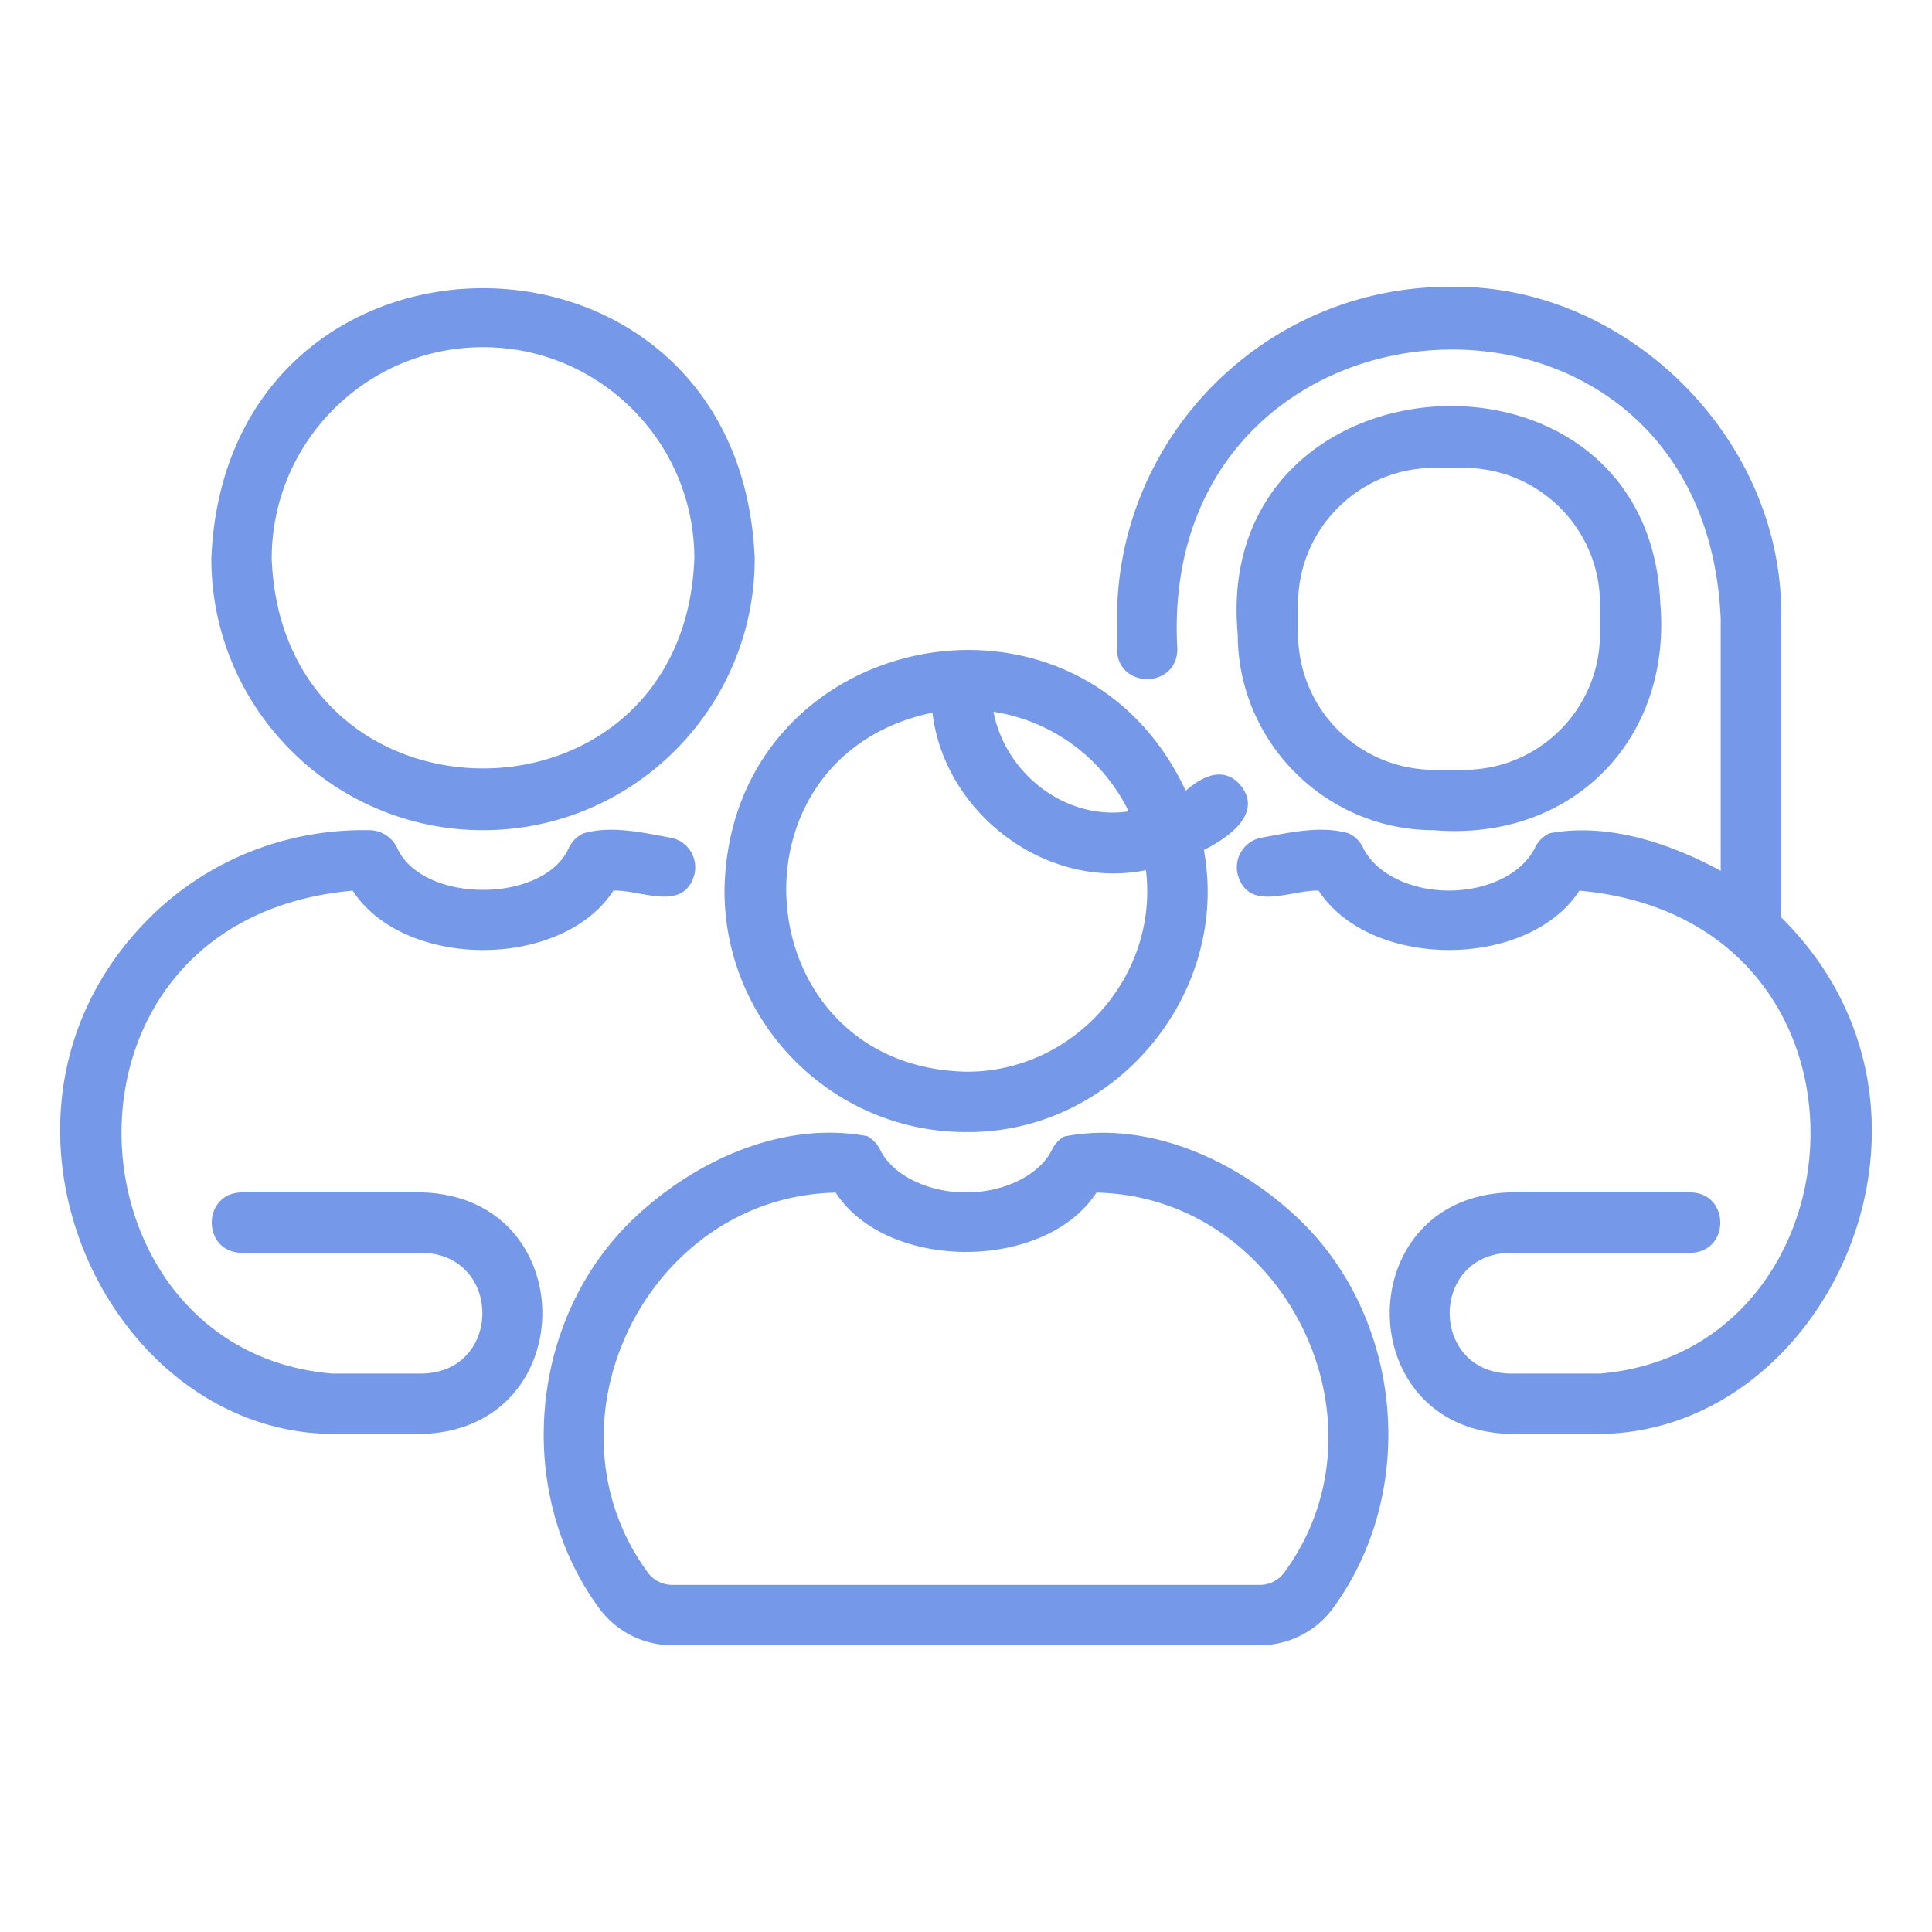 <svg xmlns="http://www.w3.org/2000/svg" version="1.1" xmlns:xlink="http://www.w3.org/1999/xlink" width="512" height="512" x="0" y="0" viewBox="0 0 64 64" style="enable-background:new 0 0 512 512" xml:space="preserve" class=""><g><path d="M32.001 37.501c4.888.049 8.765-4.536 7.878-9.344.784-.39 1.993-1.21 1.2-2.163-.563-.633-1.279-.262-1.8.203C35.678 18.472 24.132 20.87 24 29.501c0 4.411 3.59 8 8 8zm5.388-10.623c-2.092.312-4.09-1.255-4.478-3.3a6.006 6.006 0 0 1 4.478 3.3zm-6.5-3.27c.391 3.325 3.756 5.89 7.072 5.218.427 3.52-2.413 6.699-5.96 6.675-7.272-.162-8.17-10.426-1.111-11.893z" fill="#7698e8" opacity="1" data-original="#000000" class=""></path><path d="M44.186 53.232c2.813-3.875 2.282-9.606-1.204-12.891-2.016-1.899-4.936-3.24-7.728-2.694-.175.101-.317.252-.404.435-.403.835-1.574 1.419-2.849 1.419s-2.445-.584-2.848-1.419a1.072 1.072 0 0 0-.423-.446c-2.8-.52-5.691.8-7.71 2.705-3.485 3.285-4.017 9.016-1.203 12.891a3.004 3.004 0 0 0 2.459 1.269h19.451c.98 0 1.9-.474 2.459-1.269zm-22.733-1.15c-3.668-5.016.032-12.45 6.23-12.575 1.7 2.62 6.936 2.619 8.637 0 6.199.127 9.898 7.559 6.23 12.575a1.002 1.002 0 0 1-.823.419H22.276c-.33 0-.638-.156-.823-.419z" fill="#7698e8" opacity="1" data-original="#000000" class=""></path><path d="M59.001 20.501c.123-5.909-5.09-11.123-11-11-6.065 0-11 4.935-11 11v1.01c.024 1.313 1.977 1.315 2 0-.714-12.49 17.452-13.613 18-1.01v8.348c-1.67-.912-3.731-1.606-5.67-1.246a1 1 0 0 0-.48.473c-.412.853-1.557 1.425-2.85 1.425s-2.438-.572-2.85-1.425a1 1 0 0 0-.479-.472c-.94-.269-1.991-.015-2.928.154a1 1 0 0 0-.746 1.201c.352 1.285 1.771.506 2.685.545 1.706 2.623 6.93 2.622 8.637 0 10.519.959 9.669 15.243.681 15.997h-3c-2.634-.07-2.639-3.93 0-4h6c1.314-.022 1.315-1.978 0-2h-6c-5.285.167-5.286 7.833 0 8h3c7.596-.074 12.462-10.737 6-17.115v-9.885zM16.001 27.501c4.963 0 9-4.038 9-9-.494-11.94-17.507-11.936-18 0 0 4.962 4.038 9 9 9zm0-16c3.86 0 7 3.14 7 7-.351 9.274-13.65 9.271-14 0 0-3.86 3.14-7 7-7z" fill="#7698e8" opacity="1" data-original="#000000" class=""></path><path d="M11.001 47.501h3c5.285-.168 5.287-7.832 0-8h-6c-1.313.022-1.315 1.978 0 2h6c2.635.067 2.64 3.931 0 4h-3c-8.993-.754-9.835-15.06.682-15.997 1.706 2.623 6.931 2.623 8.637 0 .915-.04 2.332.74 2.685-.545a1 1 0 0 0-.746-1.201c-.936-.169-1.99-.422-2.928-.155-.206.096-.378.261-.48.473-.823 1.87-4.877 1.869-5.7 0a1.032 1.032 0 0 0-.894-.575c-2.695-.053-5.286.938-7.233 2.835-6.496 6.362-1.639 17.097 5.977 17.165zM47.501 27.501c4.538.377 7.878-2.962 7.5-7.5-.373-9.315-14.866-8.438-14 1 0 3.584 2.916 6.5 6.5 6.5zm-4.5-7.5c0-2.481 2.019-4.5 4.5-4.5h1c2.482 0 4.5 2.019 4.5 4.5v1c0 2.481-2.018 4.5-4.5 4.5h-1a4.505 4.505 0 0 1-4.5-4.5z" fill="#7698e8" opacity="1" data-original="#000000" class=""></path></g></svg>